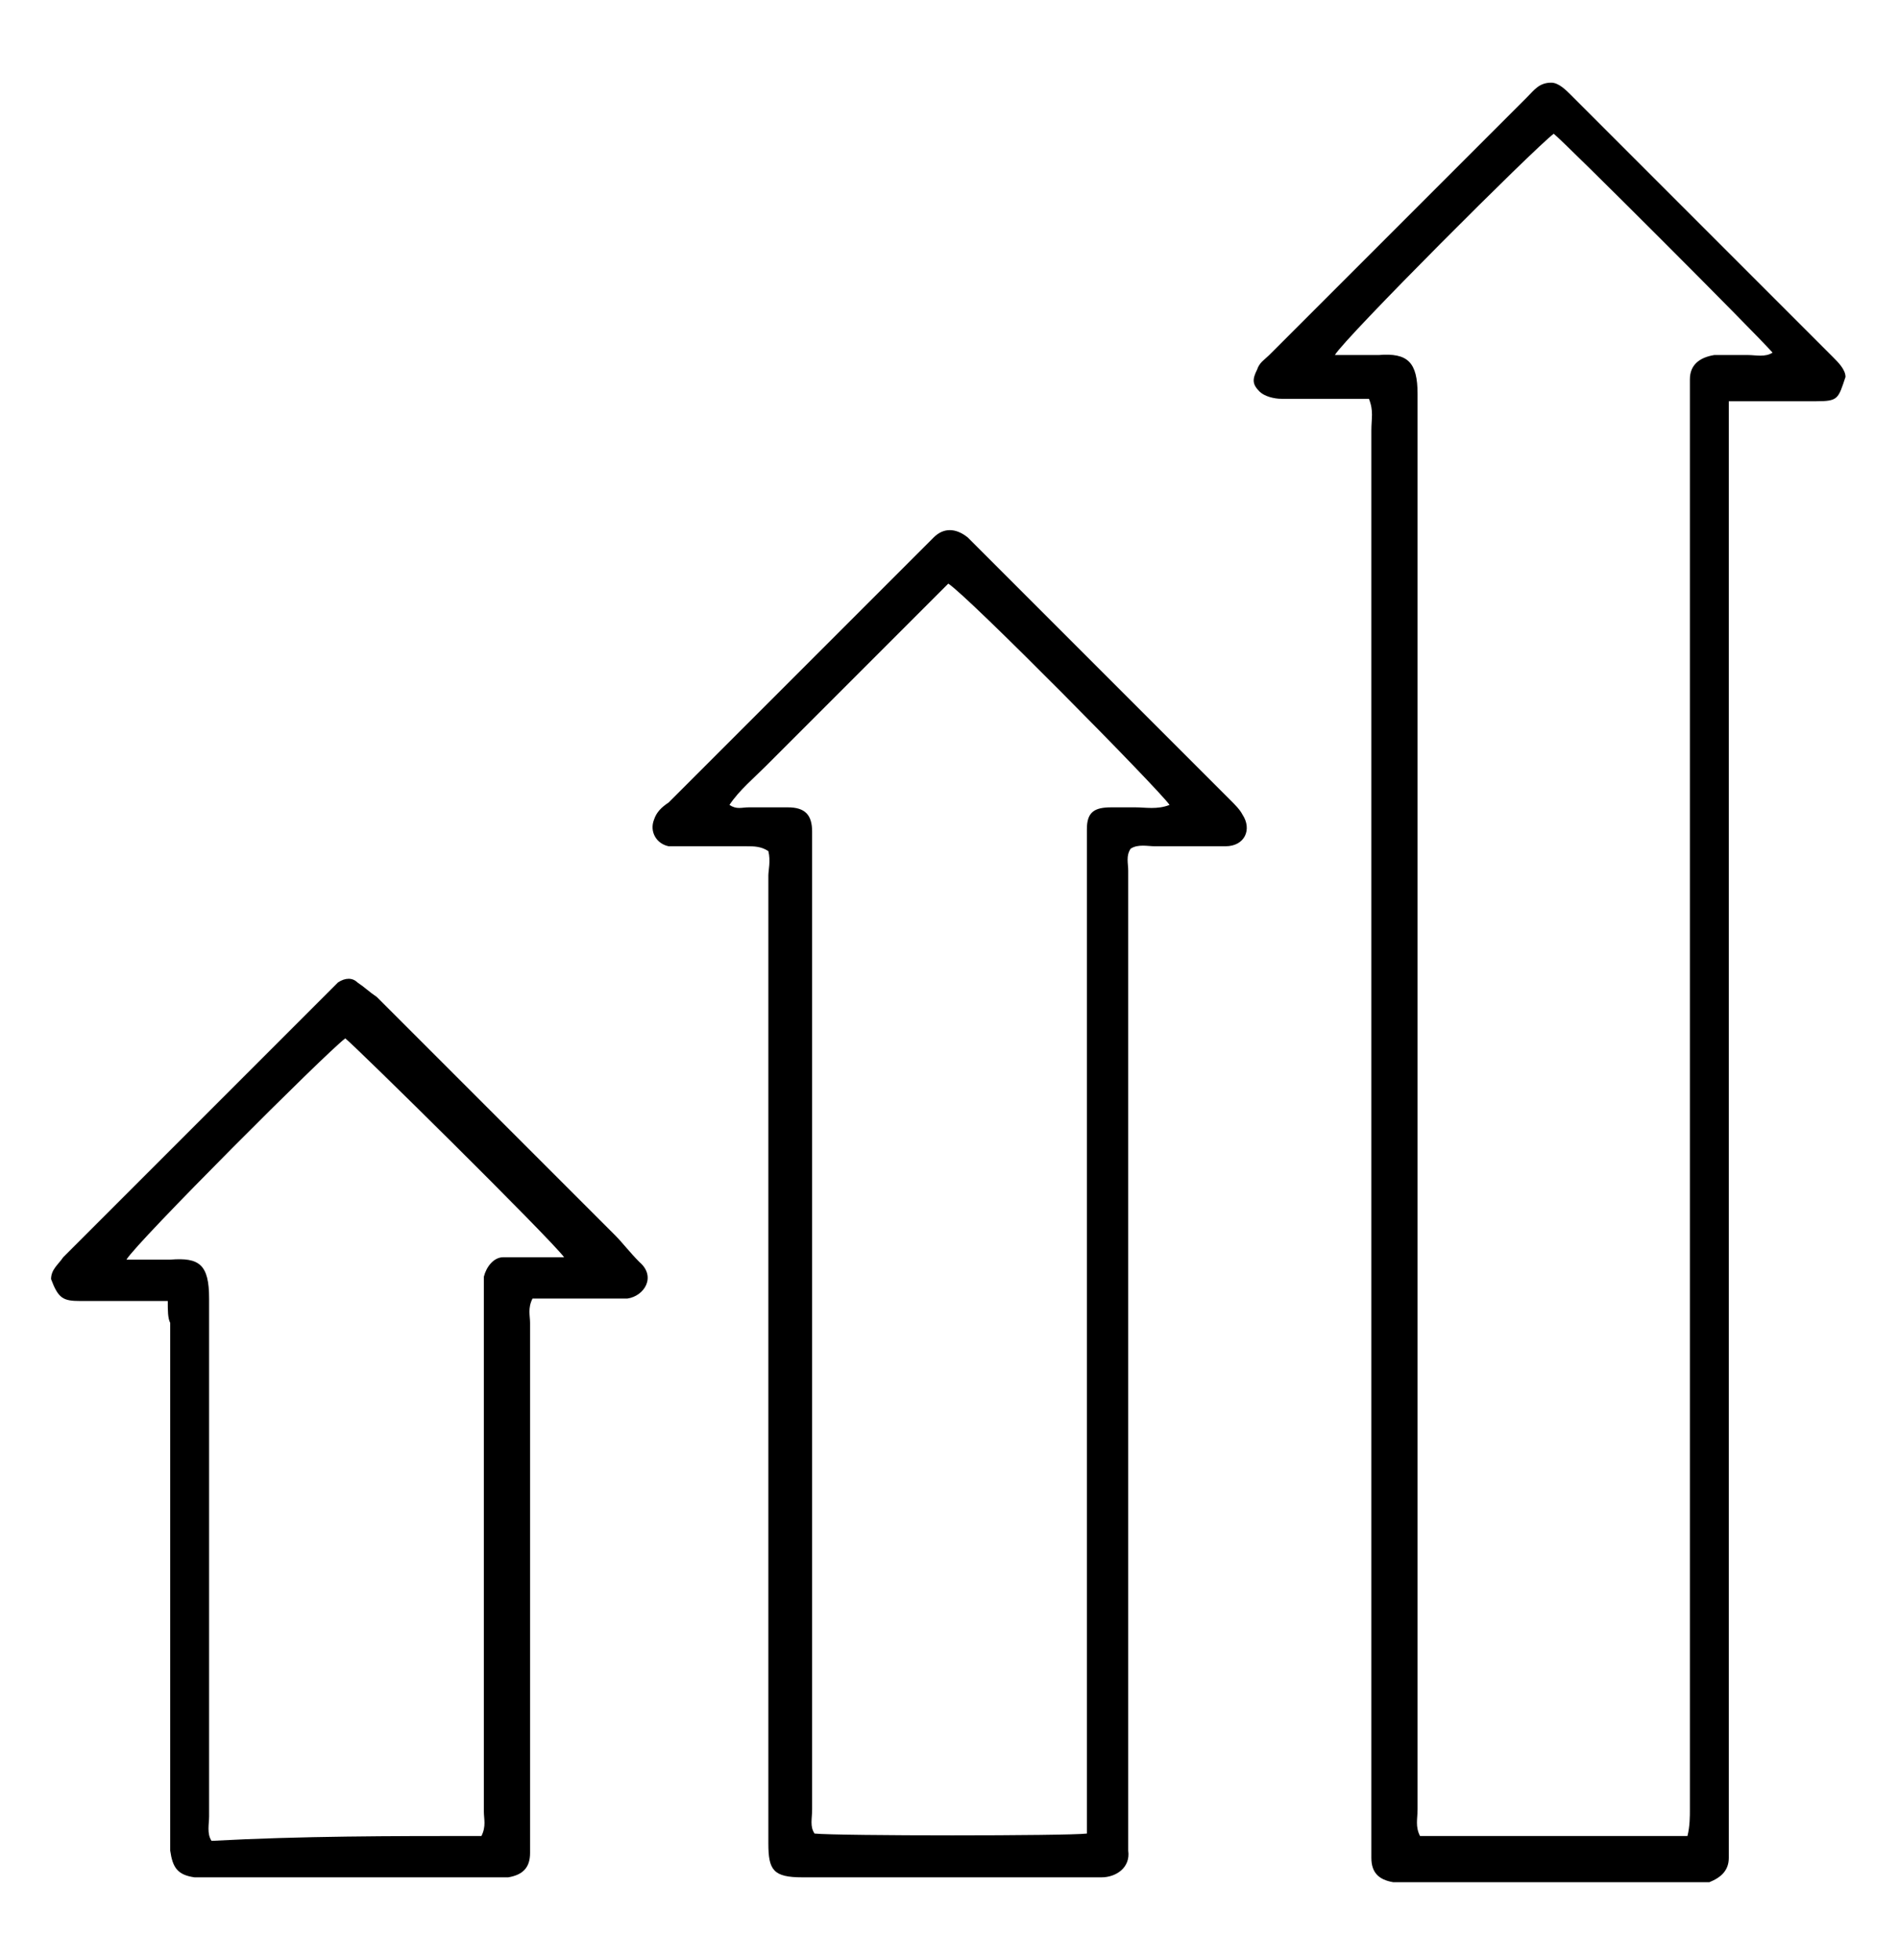 <?xml version="1.0" encoding="utf-8"?>
<!-- Generator: Adobe Illustrator 25.2.3, SVG Export Plug-In . SVG Version: 6.00 Build 0)  -->
<svg version="1.1" id="Calque_1" xmlns="http://www.w3.org/2000/svg" xmlns:xlink="http://www.w3.org/1999/xlink" x="0px" y="0px"
	 viewBox="0 0 78.1 80.6" style="enable-background:new 0 0 78.1 80.6;" xml:space="preserve">
<g>
	<path d="M56.3,16.4c-1.2,0-2.4,0-3.6,0c-0.3,0-0.7-0.1-0.9-0.3c-0.3-0.3-0.3-0.5-0.1-0.9c0.1-0.3,0.3-0.4,0.5-0.6
		c3.5-3.5,7.1-7.1,10.6-10.6c0.3-0.3,0.5-0.6,1-0.6c0.3,0,0.6,0.3,0.8,0.5c3.6,3.6,7.2,7.2,10.8,10.8c0.2,0.2,0.5,0.5,0.5,0.8
		c-0.3,0.9-0.3,1-1.2,1c-0.9,0-1.9,0-2.8,0c-0.2,0-0.5,0-0.8,0c0,0.4,0,0.8,0,1.1c0,19.3,0,38.7,0,58c0,0.3,0,0.5,0,0.8
		c0,0.5-0.3,0.8-0.8,1c-0.2,0-0.4,0-0.6,0c-4,0-8,0-11.9,0c-0.2,0-0.4,0-0.5,0c-0.6-0.1-0.9-0.4-0.9-1c0-0.3,0-0.5,0-0.8
		c0-19.3,0-38.6,0-57.9C56.4,17.2,56.5,16.9,56.3,16.4z M69.4,75.5c0.1-0.4,0.1-0.8,0.1-1.1c0-19.3,0-38.6,0-58c0-0.3,0-0.5,0-0.8
		c0-0.6,0.4-0.9,1-1c0.5,0,1,0,1.4,0c0.3,0,0.7,0.1,1-0.1c-0.8-0.9-8.5-8.6-9-9c-0.8,0.6-8.6,8.4-9,9.1c0.6,0,1.2,0,1.8,0
		c1.2-0.1,1.6,0.3,1.6,1.6c0,6.9,0,13.7,0,20.6c0,12.5,0,25.1,0,37.6c0,0.4-0.1,0.7,0.1,1.1C62,75.5,65.7,75.5,69.4,75.5z"/>
	<path d="M31.6,35c-0.3-0.2-0.6-0.2-0.9-0.2c-0.9,0-1.7,0-2.6,0c-0.2,0-0.4,0-0.6,0c-0.5-0.1-0.8-0.6-0.6-1.1
		c0.1-0.3,0.3-0.5,0.6-0.7c3.5-3.5,7.1-7.1,10.6-10.6c0.1-0.1,0.2-0.2,0.3-0.3c0.4-0.4,0.9-0.4,1.4,0c0.1,0.1,0.3,0.3,0.4,0.4
		c3.5,3.5,6.9,6.9,10.4,10.4c0.2,0.2,0.4,0.4,0.5,0.6c0.4,0.6,0.1,1.3-0.7,1.3c-1,0-1.9,0-2.9,0c-0.3,0-0.7-0.1-1,0.1
		c-0.2,0.3-0.1,0.6-0.1,0.9c0,4.5,0,8.9,0,13.4c0,8.8,0,17.5,0,26.3c0,0.2,0,0.4,0,0.6c0.1,0.7-0.5,1.1-1.1,1.1c-0.2,0-0.4,0-0.5,0
		c-3.9,0-7.7,0-11.6,0c-0.1,0-0.1,0-0.2,0c-1.2,0-1.4-0.3-1.4-1.4c0-13.3,0-26.5,0-39.8C31.6,35.8,31.7,35.4,31.6,35z M48.1,33.1
		c-0.4-0.6-8.3-8.6-9.1-9.1c-0.5,0.5-1,1-1.5,1.5s-1,1-1.5,1.5s-1,1-1.5,1.5s-1,1-1.5,1.5s-1,1-1.5,1.5c-0.5,0.5-1.1,1-1.5,1.6
		c0.3,0.2,0.5,0.1,0.8,0.1c0.5,0,1.1,0,1.6,0c0.7,0,1,0.3,1,1c0,0.2,0,0.5,0,0.7c0,13.2,0,26.3,0,39.5c0,0.4-0.1,0.7,0.1,1
		c1,0.1,10.4,0.1,11.2,0c0-0.3,0-0.7,0-1.1c0-13.2,0-26.3,0-39.5c0-0.2,0-0.5,0-0.7c0-0.7,0.3-0.9,1-0.9c0.3,0,0.7,0,1,0
		C47.1,33.2,47.6,33.3,48.1,33.1z"/>
	<path d="M6.9,53.5c-1.3,0-2.5,0-3.6,0c-0.7,0-0.9-0.1-1.2-0.9c0-0.4,0.3-0.6,0.5-0.9c3.6-3.6,7.2-7.2,10.9-10.9
		c0.1-0.1,0.3-0.3,0.4-0.4c0.3-0.2,0.6-0.2,0.8,0c0.3,0.2,0.5,0.4,0.8,0.6c3.3,3.3,6.5,6.5,9.8,9.8c0.3,0.3,0.6,0.7,1,1.1
		c0.7,0.6,0.2,1.4-0.5,1.5c-0.2,0-0.5,0-0.7,0c-1.1,0-2.1,0-3.2,0c-0.2,0.4-0.1,0.7-0.1,1c0,7,0,14,0,21.1c0,0.2,0,0.5,0,0.7
		c0,0.6-0.3,0.9-0.9,1c-0.2,0-0.4,0-0.6,0c-3.9,0-7.8,0-11.8,0c-0.2,0-0.4,0-0.5,0c-0.7-0.1-0.9-0.4-1-1.1c0-0.2,0-0.4,0-0.6
		c0-7,0-14,0-21.1C6.9,54.2,6.9,53.9,6.9,53.5z M19.8,75.5c0.2-0.4,0.1-0.7,0.1-1c0-7.1,0-14.1,0-21.2c0-0.3,0-0.5,0-0.8
		c0.1-0.4,0.4-0.8,0.8-0.8c0.2,0,0.5,0,0.7,0c0.6,0,1.2,0,1.8,0c-0.6-0.8-8.5-8.6-9-9c-0.8,0.6-8.6,8.4-9,9.1c0.6,0,1.2,0,1.8,0
		c1.2-0.1,1.6,0.2,1.6,1.6c0,7.1,0,14.2,0,21.3c0,0.3-0.1,0.7,0.1,1C12.4,75.5,16.1,75.5,19.8,75.5z"/>
</g>
</svg>
